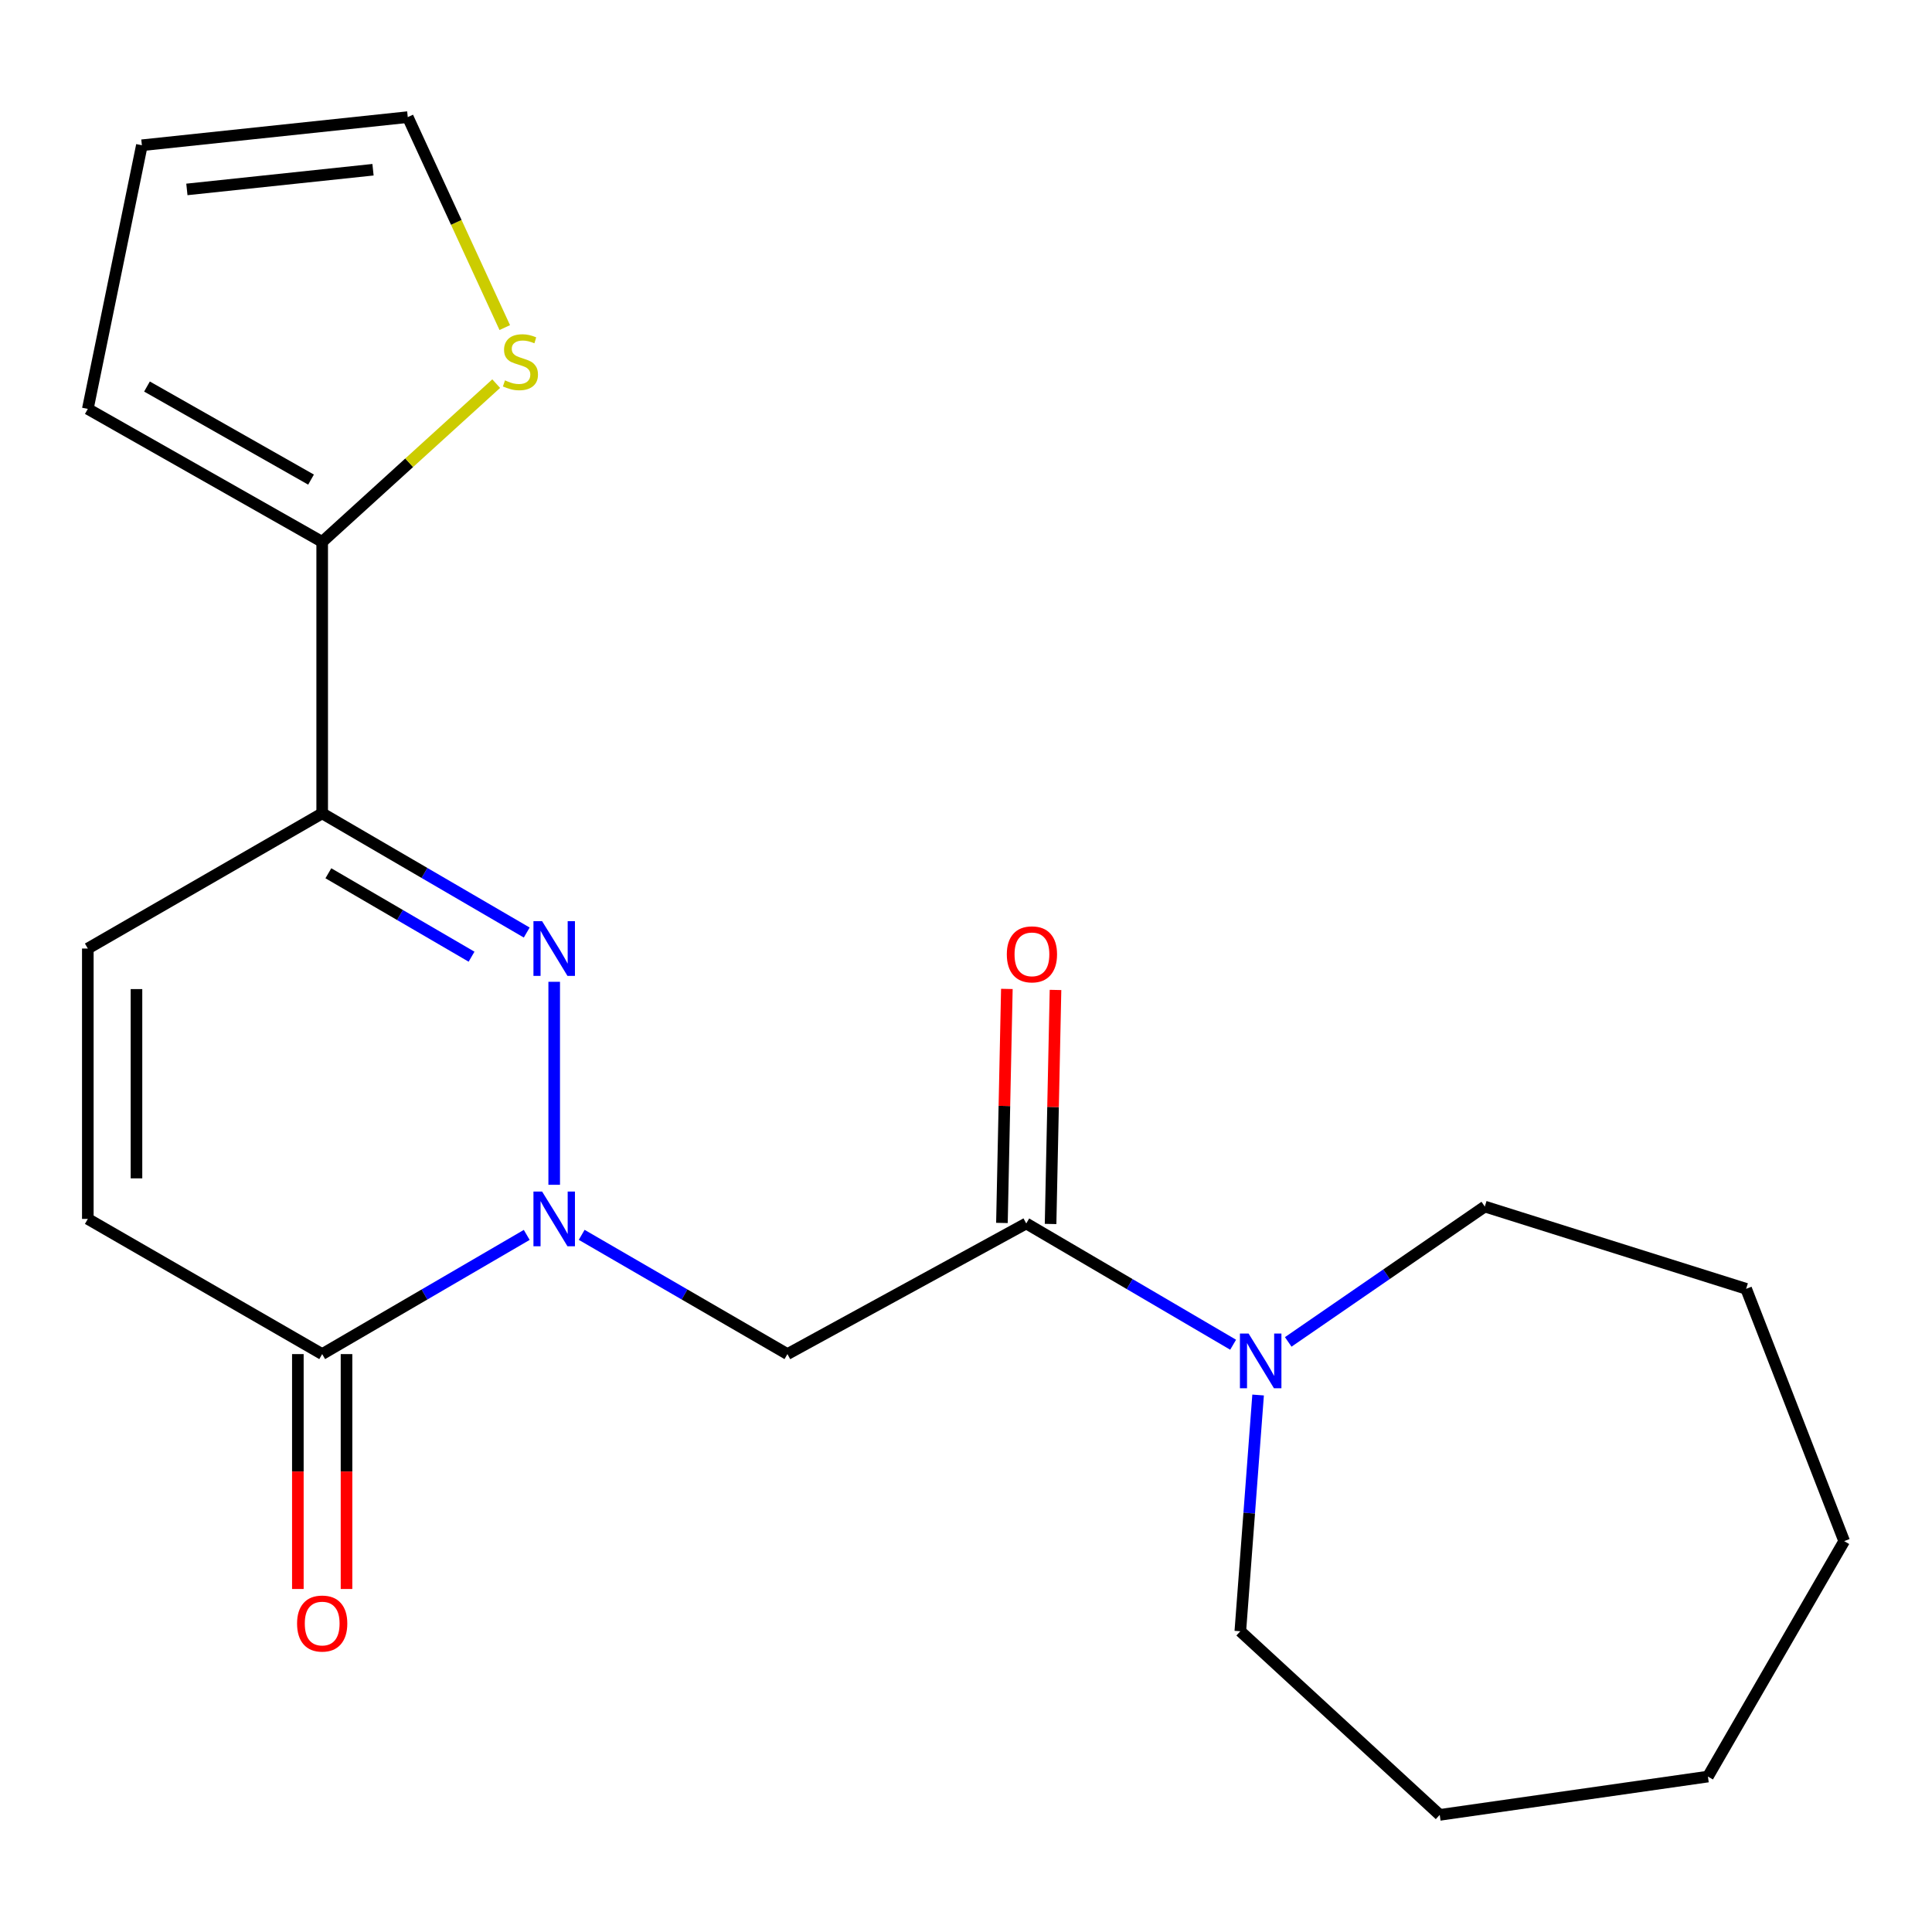 <?xml version='1.0' encoding='iso-8859-1'?>
<svg version='1.1' baseProfile='full'
              xmlns='http://www.w3.org/2000/svg'
                      xmlns:rdkit='http://www.rdkit.org/xml'
                      xmlns:xlink='http://www.w3.org/1999/xlink'
                  xml:space='preserve'
width='1000px' height='1000px' viewBox='0 0 1000 1000'>
<!-- END OF HEADER -->
<rect style='opacity:1.0;fill:#FFFFFF;stroke:none' width='1000' height='1000' x='0' y='0'> </rect>
<path class='bond-0' d='M 286.852,613.247 L 286.852,508.179' style='fill:none;fill-rule:evenodd;stroke:#0000FF;stroke-width:6px;stroke-linecap:butt;stroke-linejoin:miter;stroke-opacity:1' />
<path class='bond-2' d='M 301.08,639.153 L 354.326,670.015' style='fill:none;fill-rule:evenodd;stroke:#0000FF;stroke-width:6px;stroke-linecap:butt;stroke-linejoin:miter;stroke-opacity:1' />
<path class='bond-2' d='M 354.326,670.015 L 407.571,700.878' style='fill:none;fill-rule:evenodd;stroke:#000000;stroke-width:6px;stroke-linecap:butt;stroke-linejoin:miter;stroke-opacity:1' />
<path class='bond-4' d='M 272.637,639.188 L 219.699,670.033' style='fill:none;fill-rule:evenodd;stroke:#0000FF;stroke-width:6px;stroke-linecap:butt;stroke-linejoin:miter;stroke-opacity:1' />
<path class='bond-4' d='M 219.699,670.033 L 166.762,700.878' style='fill:none;fill-rule:evenodd;stroke:#000000;stroke-width:6px;stroke-linecap:butt;stroke-linejoin:miter;stroke-opacity:1' />
<path class='bond-1' d='M 272.637,482.679 L 219.699,451.834' style='fill:none;fill-rule:evenodd;stroke:#0000FF;stroke-width:6px;stroke-linecap:butt;stroke-linejoin:miter;stroke-opacity:1' />
<path class='bond-1' d='M 219.699,451.834 L 166.762,420.989' style='fill:none;fill-rule:evenodd;stroke:#000000;stroke-width:6px;stroke-linecap:butt;stroke-linejoin:miter;stroke-opacity:1' />
<path class='bond-1' d='M 244.077,495.186 L 207.02,473.595' style='fill:none;fill-rule:evenodd;stroke:#0000FF;stroke-width:6px;stroke-linecap:butt;stroke-linejoin:miter;stroke-opacity:1' />
<path class='bond-1' d='M 207.02,473.595 L 169.964,452.003' style='fill:none;fill-rule:evenodd;stroke:#000000;stroke-width:6px;stroke-linecap:butt;stroke-linejoin:miter;stroke-opacity:1' />
<path class='bond-5' d='M 166.762,420.989 L 166.762,280.472' style='fill:none;fill-rule:evenodd;stroke:#000000;stroke-width:6px;stroke-linecap:butt;stroke-linejoin:miter;stroke-opacity:1' />
<path class='bond-21' d='M 166.762,420.989 L 45.455,490.961' style='fill:none;fill-rule:evenodd;stroke:#000000;stroke-width:6px;stroke-linecap:butt;stroke-linejoin:miter;stroke-opacity:1' />
<path class='bond-3' d='M 407.571,700.878 L 531.187,633.256' style='fill:none;fill-rule:evenodd;stroke:#000000;stroke-width:6px;stroke-linecap:butt;stroke-linejoin:miter;stroke-opacity:1' />
<path class='bond-6' d='M 531.187,633.256 L 584.727,664.644' style='fill:none;fill-rule:evenodd;stroke:#000000;stroke-width:6px;stroke-linecap:butt;stroke-linejoin:miter;stroke-opacity:1' />
<path class='bond-6' d='M 584.727,664.644 L 638.266,696.032' style='fill:none;fill-rule:evenodd;stroke:#0000FF;stroke-width:6px;stroke-linecap:butt;stroke-linejoin:miter;stroke-opacity:1' />
<path class='bond-10' d='M 543.777,633.522 L 545.054,572.959' style='fill:none;fill-rule:evenodd;stroke:#000000;stroke-width:6px;stroke-linecap:butt;stroke-linejoin:miter;stroke-opacity:1' />
<path class='bond-10' d='M 545.054,572.959 L 546.331,512.396' style='fill:none;fill-rule:evenodd;stroke:#FF0000;stroke-width:6px;stroke-linecap:butt;stroke-linejoin:miter;stroke-opacity:1' />
<path class='bond-10' d='M 518.598,632.991 L 519.874,572.428' style='fill:none;fill-rule:evenodd;stroke:#000000;stroke-width:6px;stroke-linecap:butt;stroke-linejoin:miter;stroke-opacity:1' />
<path class='bond-10' d='M 519.874,572.428 L 521.151,511.865' style='fill:none;fill-rule:evenodd;stroke:#FF0000;stroke-width:6px;stroke-linecap:butt;stroke-linejoin:miter;stroke-opacity:1' />
<path class='bond-8' d='M 166.762,700.878 L 45.455,630.906' style='fill:none;fill-rule:evenodd;stroke:#000000;stroke-width:6px;stroke-linecap:butt;stroke-linejoin:miter;stroke-opacity:1' />
<path class='bond-12' d='M 154.169,700.878 L 154.169,761.667' style='fill:none;fill-rule:evenodd;stroke:#000000;stroke-width:6px;stroke-linecap:butt;stroke-linejoin:miter;stroke-opacity:1' />
<path class='bond-12' d='M 154.169,761.667 L 154.169,822.457' style='fill:none;fill-rule:evenodd;stroke:#FF0000;stroke-width:6px;stroke-linecap:butt;stroke-linejoin:miter;stroke-opacity:1' />
<path class='bond-12' d='M 179.354,700.878 L 179.354,761.667' style='fill:none;fill-rule:evenodd;stroke:#000000;stroke-width:6px;stroke-linecap:butt;stroke-linejoin:miter;stroke-opacity:1' />
<path class='bond-12' d='M 179.354,761.667 L 179.354,822.457' style='fill:none;fill-rule:evenodd;stroke:#FF0000;stroke-width:6px;stroke-linecap:butt;stroke-linejoin:miter;stroke-opacity:1' />
<path class='bond-9' d='M 166.762,280.472 L 211.795,239.521' style='fill:none;fill-rule:evenodd;stroke:#000000;stroke-width:6px;stroke-linecap:butt;stroke-linejoin:miter;stroke-opacity:1' />
<path class='bond-9' d='M 211.795,239.521 L 256.829,198.571' style='fill:none;fill-rule:evenodd;stroke:#CCCC00;stroke-width:6px;stroke-linecap:butt;stroke-linejoin:miter;stroke-opacity:1' />
<path class='bond-11' d='M 166.762,280.472 L 45.455,211.647' style='fill:none;fill-rule:evenodd;stroke:#000000;stroke-width:6px;stroke-linecap:butt;stroke-linejoin:miter;stroke-opacity:1' />
<path class='bond-11' d='M 160.994,248.243 L 76.079,200.066' style='fill:none;fill-rule:evenodd;stroke:#000000;stroke-width:6px;stroke-linecap:butt;stroke-linejoin:miter;stroke-opacity:1' />
<path class='bond-15' d='M 666.784,694.57 L 717.655,659.54' style='fill:none;fill-rule:evenodd;stroke:#0000FF;stroke-width:6px;stroke-linecap:butt;stroke-linejoin:miter;stroke-opacity:1' />
<path class='bond-15' d='M 717.655,659.54 L 768.527,624.511' style='fill:none;fill-rule:evenodd;stroke:#000000;stroke-width:6px;stroke-linecap:butt;stroke-linejoin:miter;stroke-opacity:1' />
<path class='bond-16' d='M 651.192,722.058 L 646.59,783.196' style='fill:none;fill-rule:evenodd;stroke:#0000FF;stroke-width:6px;stroke-linecap:butt;stroke-linejoin:miter;stroke-opacity:1' />
<path class='bond-16' d='M 646.59,783.196 L 641.987,844.334' style='fill:none;fill-rule:evenodd;stroke:#000000;stroke-width:6px;stroke-linecap:butt;stroke-linejoin:miter;stroke-opacity:1' />
<path class='bond-7' d='M 45.455,490.961 L 45.455,630.906' style='fill:none;fill-rule:evenodd;stroke:#000000;stroke-width:6px;stroke-linecap:butt;stroke-linejoin:miter;stroke-opacity:1' />
<path class='bond-7' d='M 70.639,511.953 L 70.639,609.914' style='fill:none;fill-rule:evenodd;stroke:#000000;stroke-width:6px;stroke-linecap:butt;stroke-linejoin:miter;stroke-opacity:1' />
<path class='bond-13' d='M 261.264,169.558 L 236.161,115.09' style='fill:none;fill-rule:evenodd;stroke:#CCCC00;stroke-width:6px;stroke-linecap:butt;stroke-linejoin:miter;stroke-opacity:1' />
<path class='bond-13' d='M 236.161,115.09 L 211.059,60.621' style='fill:none;fill-rule:evenodd;stroke:#000000;stroke-width:6px;stroke-linecap:butt;stroke-linejoin:miter;stroke-opacity:1' />
<path class='bond-14' d='M 45.455,211.647 L 73.438,75.187' style='fill:none;fill-rule:evenodd;stroke:#000000;stroke-width:6px;stroke-linecap:butt;stroke-linejoin:miter;stroke-opacity:1' />
<path class='bond-22' d='M 211.059,60.621 L 73.438,75.187' style='fill:none;fill-rule:evenodd;stroke:#000000;stroke-width:6px;stroke-linecap:butt;stroke-linejoin:miter;stroke-opacity:1' />
<path class='bond-22' d='M 193.067,87.851 L 96.732,98.047' style='fill:none;fill-rule:evenodd;stroke:#000000;stroke-width:6px;stroke-linecap:butt;stroke-linejoin:miter;stroke-opacity:1' />
<path class='bond-17' d='M 768.527,624.511 L 903.798,667.088' style='fill:none;fill-rule:evenodd;stroke:#000000;stroke-width:6px;stroke-linecap:butt;stroke-linejoin:miter;stroke-opacity:1' />
<path class='bond-18' d='M 641.987,844.334 L 745.203,939.379' style='fill:none;fill-rule:evenodd;stroke:#000000;stroke-width:6px;stroke-linecap:butt;stroke-linejoin:miter;stroke-opacity:1' />
<path class='bond-19' d='M 903.798,667.088 L 954.545,797.686' style='fill:none;fill-rule:evenodd;stroke:#000000;stroke-width:6px;stroke-linecap:butt;stroke-linejoin:miter;stroke-opacity:1' />
<path class='bond-20' d='M 745.203,939.379 L 884.014,919.552' style='fill:none;fill-rule:evenodd;stroke:#000000;stroke-width:6px;stroke-linecap:butt;stroke-linejoin:miter;stroke-opacity:1' />
<path class='bond-23' d='M 954.545,797.686 L 884.014,919.552' style='fill:none;fill-rule:evenodd;stroke:#000000;stroke-width:6px;stroke-linecap:butt;stroke-linejoin:miter;stroke-opacity:1' />
<path  class='atom-0' d='M 280.592 616.746
L 289.872 631.746
Q 290.792 633.226, 292.272 635.906
Q 293.752 638.586, 293.832 638.746
L 293.832 616.746
L 297.592 616.746
L 297.592 645.066
L 293.712 645.066
L 283.752 628.666
Q 282.592 626.746, 281.352 624.546
Q 280.152 622.346, 279.792 621.666
L 279.792 645.066
L 276.112 645.066
L 276.112 616.746
L 280.592 616.746
' fill='#0000FF'/>
<path  class='atom-1' d='M 280.592 476.801
L 289.872 491.801
Q 290.792 493.281, 292.272 495.961
Q 293.752 498.641, 293.832 498.801
L 293.832 476.801
L 297.592 476.801
L 297.592 505.121
L 293.712 505.121
L 283.752 488.721
Q 282.592 486.801, 281.352 484.601
Q 280.152 482.401, 279.792 481.721
L 279.792 505.121
L 276.112 505.121
L 276.112 476.801
L 280.592 476.801
' fill='#0000FF'/>
<path  class='atom-7' d='M 646.263 690.229
L 655.543 705.229
Q 656.463 706.709, 657.943 709.389
Q 659.423 712.069, 659.503 712.229
L 659.503 690.229
L 663.263 690.229
L 663.263 718.549
L 659.383 718.549
L 649.423 702.149
Q 648.263 700.229, 647.023 698.029
Q 645.823 695.829, 645.463 695.149
L 645.463 718.549
L 641.783 718.549
L 641.783 690.229
L 646.263 690.229
' fill='#0000FF'/>
<path  class='atom-10' d='M 261.376 196.882
Q 261.696 197.002, 263.016 197.562
Q 264.336 198.122, 265.776 198.482
Q 267.256 198.802, 268.696 198.802
Q 271.376 198.802, 272.936 197.522
Q 274.496 196.202, 274.496 193.922
Q 274.496 192.362, 273.696 191.402
Q 272.936 190.442, 271.736 189.922
Q 270.536 189.402, 268.536 188.802
Q 266.016 188.042, 264.496 187.322
Q 263.016 186.602, 261.936 185.082
Q 260.896 183.562, 260.896 181.002
Q 260.896 177.442, 263.296 175.242
Q 265.736 173.042, 270.536 173.042
Q 273.816 173.042, 277.536 174.602
L 276.616 177.682
Q 273.216 176.282, 270.656 176.282
Q 267.896 176.282, 266.376 177.442
Q 264.856 178.562, 264.896 180.522
Q 264.896 182.042, 265.656 182.962
Q 266.456 183.882, 267.576 184.402
Q 268.736 184.922, 270.656 185.522
Q 273.216 186.322, 274.736 187.122
Q 276.256 187.922, 277.336 189.562
Q 278.456 191.162, 278.456 193.922
Q 278.456 197.842, 275.816 199.962
Q 273.216 202.042, 268.856 202.042
Q 266.336 202.042, 264.416 201.482
Q 262.536 200.962, 260.296 200.042
L 261.376 196.882
' fill='#CCCC00'/>
<path  class='atom-11' d='M 521.126 493.966
Q 521.126 487.166, 524.486 483.366
Q 527.846 479.566, 534.126 479.566
Q 540.406 479.566, 543.766 483.366
Q 547.126 487.166, 547.126 493.966
Q 547.126 500.846, 543.726 504.766
Q 540.326 508.646, 534.126 508.646
Q 527.886 508.646, 524.486 504.766
Q 521.126 500.886, 521.126 493.966
M 534.126 505.446
Q 538.446 505.446, 540.766 502.566
Q 543.126 499.646, 543.126 493.966
Q 543.126 488.406, 540.766 485.606
Q 538.446 482.766, 534.126 482.766
Q 529.806 482.766, 527.446 485.566
Q 525.126 488.366, 525.126 493.966
Q 525.126 499.686, 527.446 502.566
Q 529.806 505.446, 534.126 505.446
' fill='#FF0000'/>
<path  class='atom-13' d='M 153.762 840.342
Q 153.762 833.542, 157.122 829.742
Q 160.482 825.942, 166.762 825.942
Q 173.042 825.942, 176.402 829.742
Q 179.762 833.542, 179.762 840.342
Q 179.762 847.222, 176.362 851.142
Q 172.962 855.022, 166.762 855.022
Q 160.522 855.022, 157.122 851.142
Q 153.762 847.262, 153.762 840.342
M 166.762 851.822
Q 171.082 851.822, 173.402 848.942
Q 175.762 846.022, 175.762 840.342
Q 175.762 834.782, 173.402 831.982
Q 171.082 829.142, 166.762 829.142
Q 162.442 829.142, 160.082 831.942
Q 157.762 834.742, 157.762 840.342
Q 157.762 846.062, 160.082 848.942
Q 162.442 851.822, 166.762 851.822
' fill='#FF0000'/>
</svg>
